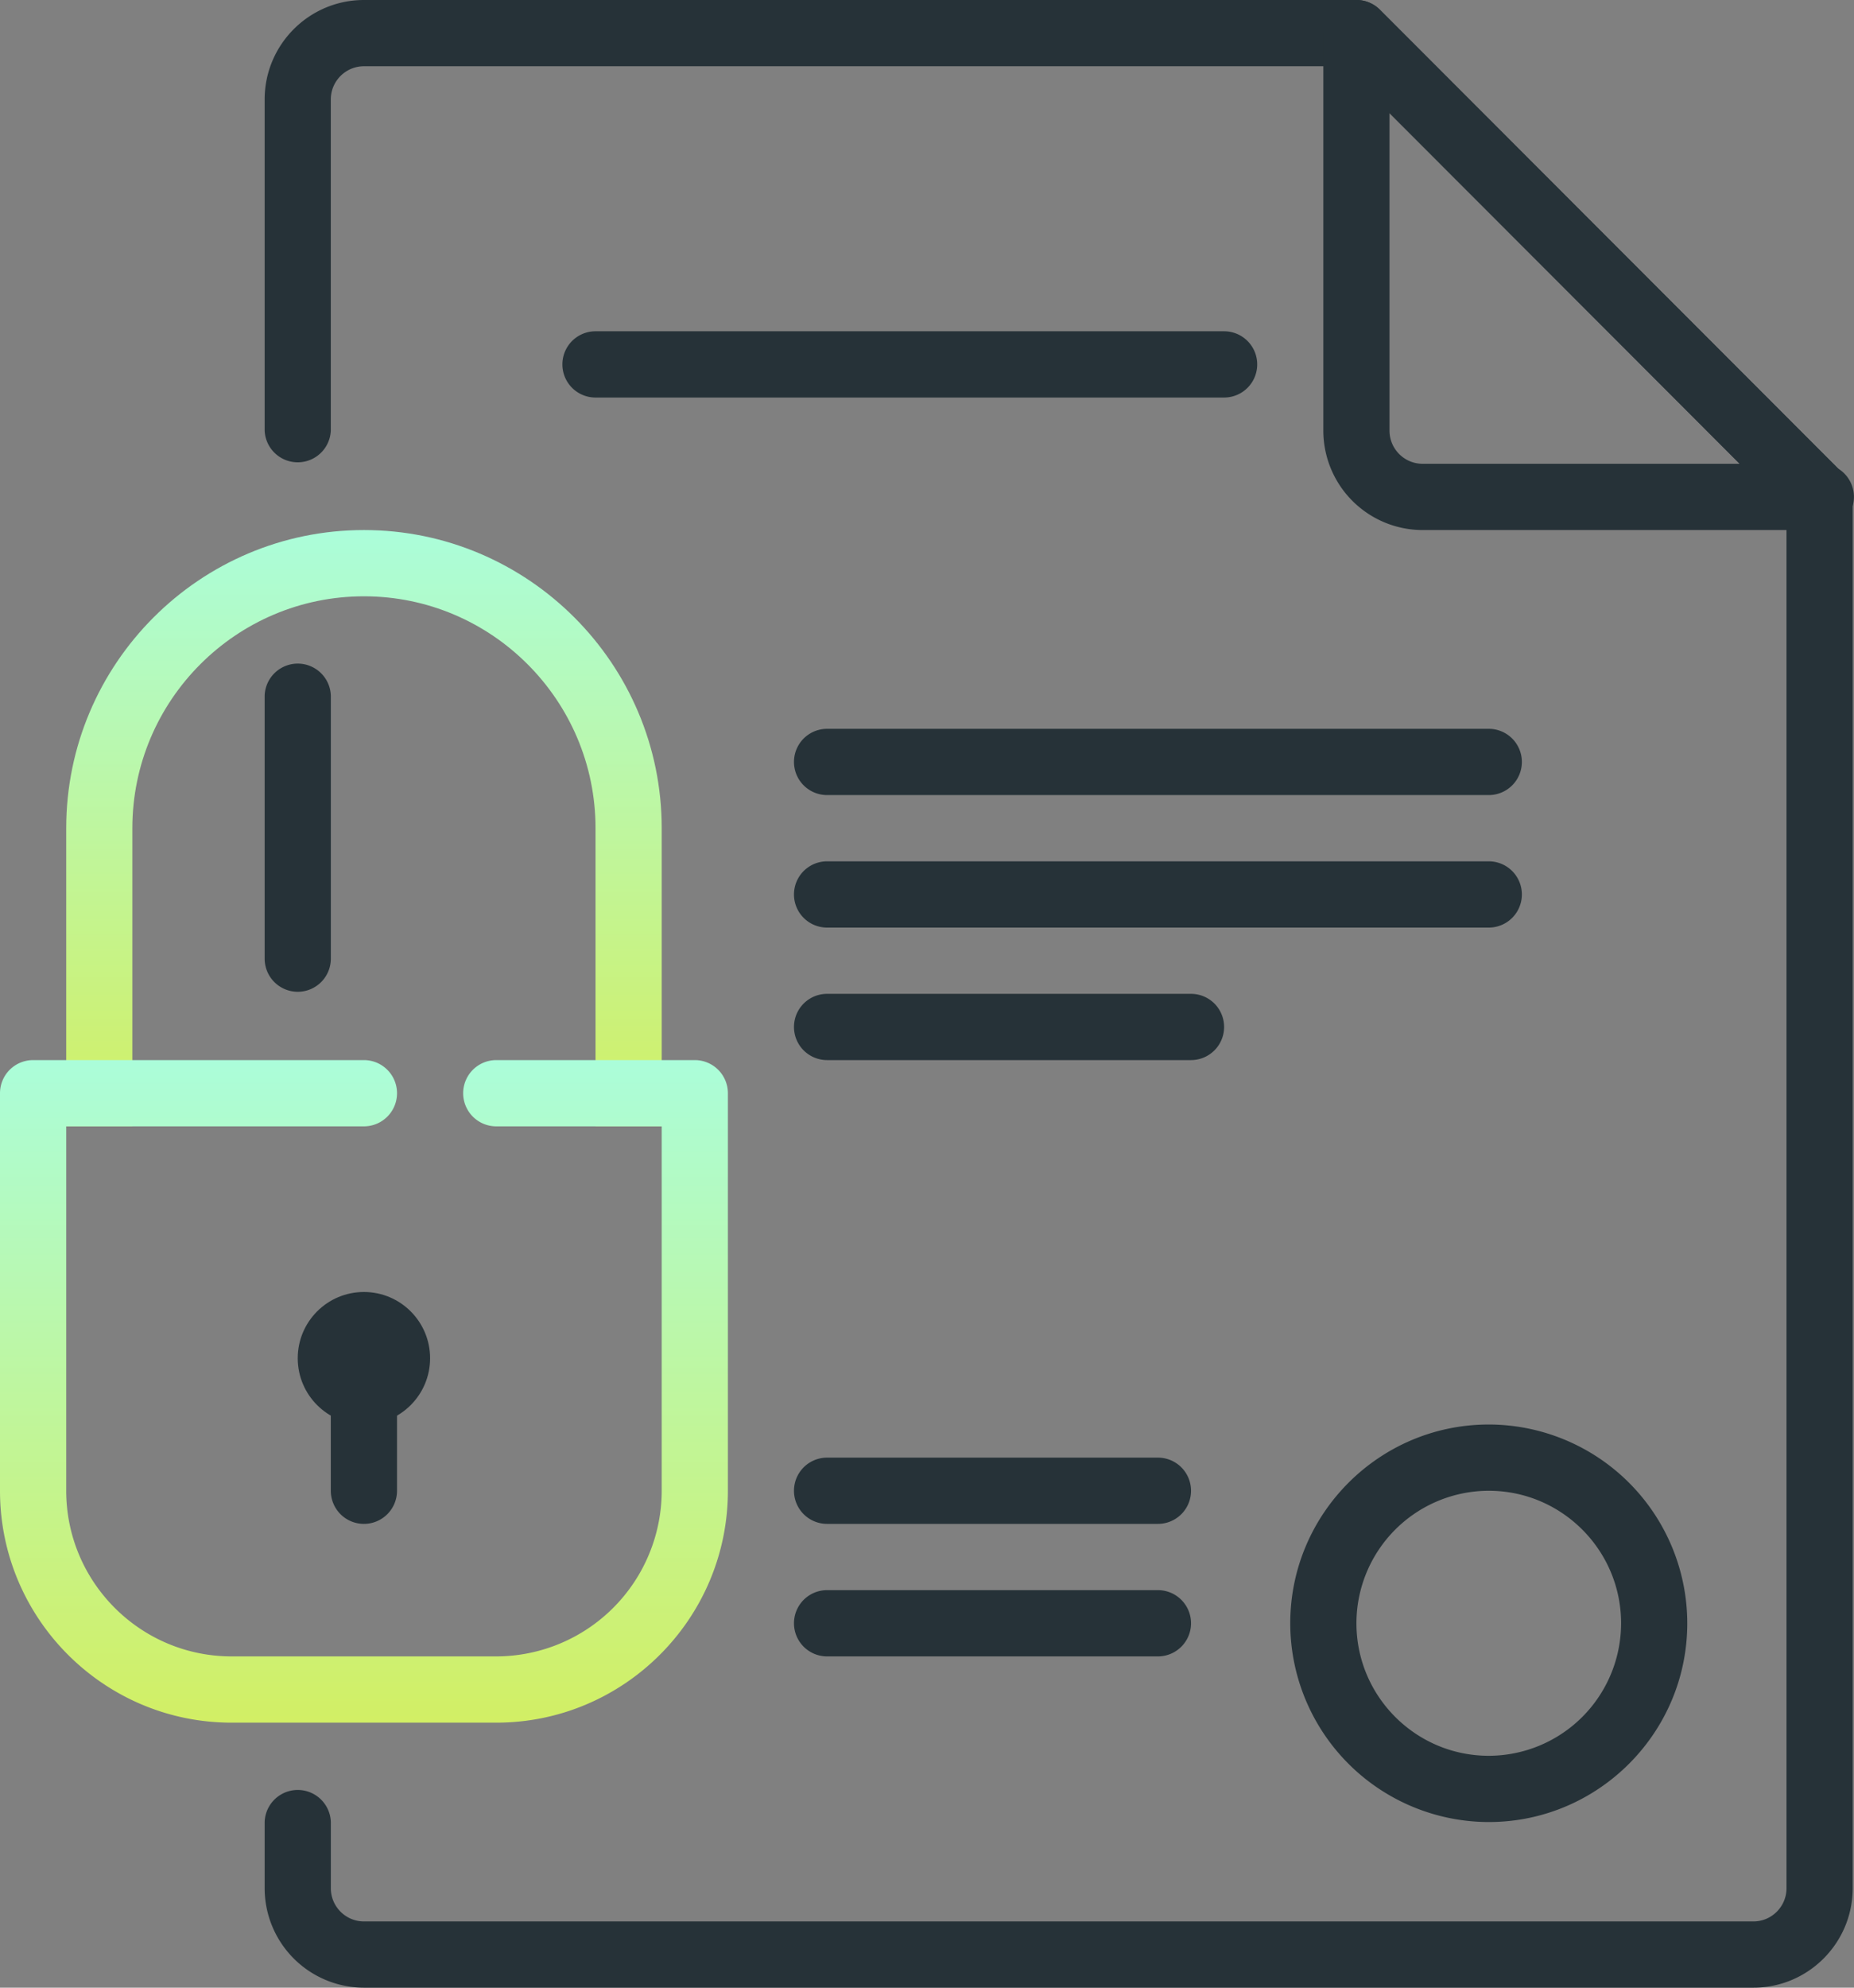 <svg width="56" height="60" xmlns="http://www.w3.org/2000/svg"><rect width="100%" height="100%" fill="#808080" stroke="none"/><defs><linearGradient x1="50%" y1="0%" x2="50%" y2="100%" id="wt1k75fo0a"><stop stop-color="#ABFDDA" offset="0%"/><stop stop-color="#D2EF64" offset="100%"/></linearGradient><linearGradient x1="50%" y1="0%" x2="50%" y2="100%" id="zxk4yv8jdb"><stop stop-color="#ABFDDA" offset="0%"/><stop stop-color="#D2EF64" offset="100%"/></linearGradient></defs><g fill-rule="nonzero" fill="none"><path d="M52.962 60h-41.97a3.003 3.003 0 0 1-2.998-3v-2a1 1 0 0 1 1.999 0v2c0 .55.448 1 1 1h41.97c.55 0 .998-.45.998-1V15.414L40.557 2H10.992c-.551 0-1 .45-1 1v10a1 1 0 0 1-1.998 0V3c0-1.654 1.345-3 2.998-3h29.979c.266 0 .52.106.707.292l13.99 14c.186.188.292.442.292.708v42c0 1.654-1.345 3-2.998 3z" fill="#263238"/><path d="M8.994 29.938a1 1 0 0 1-1-1V21a1 1 0 0 1 1.999 0v7.938a1 1 0 0 1-1 1zM55 16c-.013 0-.027-.002-.04 0H42.97a3.003 3.003 0 0 1-2.999-3V1a1 1 0 0 1 1.707-.708L55.52 14.144A1.002 1.002 0 0 1 55 16zM41.97 3.414V13c0 .55.448 1 1 1h9.578L41.97 3.414z" fill="#263238"/><path d="M10.992 16C6.034 16 2 20.038 2 25v9h1.998v-9c0-3.86 3.138-7 6.995-7s6.995 3.14 6.995 7v9h1.999v-9c0-4.962-4.035-9-8.994-9z" fill="url(#wt1k75fo0a)"/><path d="M14.99 52H6.994C3.138 52 0 48.86 0 45V33a1 1 0 0 1 1-1h9.992a1 1 0 0 1 0 2H2v11c0 2.758 2.24 5 4.996 5h7.994a5.003 5.003 0 0 0 4.997-5V34h-4.997a1 1 0 0 1 0-2h5.996a1 1 0 0 1 1 1v12c0 3.86-3.138 7-6.996 7z" fill="url(#zxk4yv8jdb)"/><ellipse fill="#263238" cx="10.992" cy="41" rx="1.999" ry="2"/><path d="M44.968 55a6.005 6.005 0 0 1-5.996-6c0-3.308 2.69-6 5.996-6a6.005 6.005 0 0 1 5.996 6c0 3.308-2.69 6-5.996 6zm0-10a4.003 4.003 0 0 0-3.997 4c0 2.206 1.792 4 3.997 4a4.003 4.003 0 0 0 3.997-4c0-2.206-1.793-4-3.997-4zM10.992 46a1 1 0 0 1-1-1v-5h2v5a1 1 0 0 1-1 1zM34.975 50h-9.993a1 1 0 0 1 0-2h9.993a1 1 0 0 1 0 2zM34.975 46h-9.993a1 1 0 0 1 0-2h9.993a1 1 0 0 1 0 2zM35.974 32H24.982a1 1 0 0 1 0-2h10.992a1 1 0 0 1 0 2zM44.968 28H24.982a1 1 0 0 1 0-2h19.986a1 1 0 0 1 0 2zM44.968 24H24.982a1 1 0 0 1 0-2h19.986a1 1 0 0 1 0 2zM36.974 12H17.987a1 1 0 0 1 0-2h18.987a1 1 0 0 1 0 2z" fill="#263238"/></g></svg>